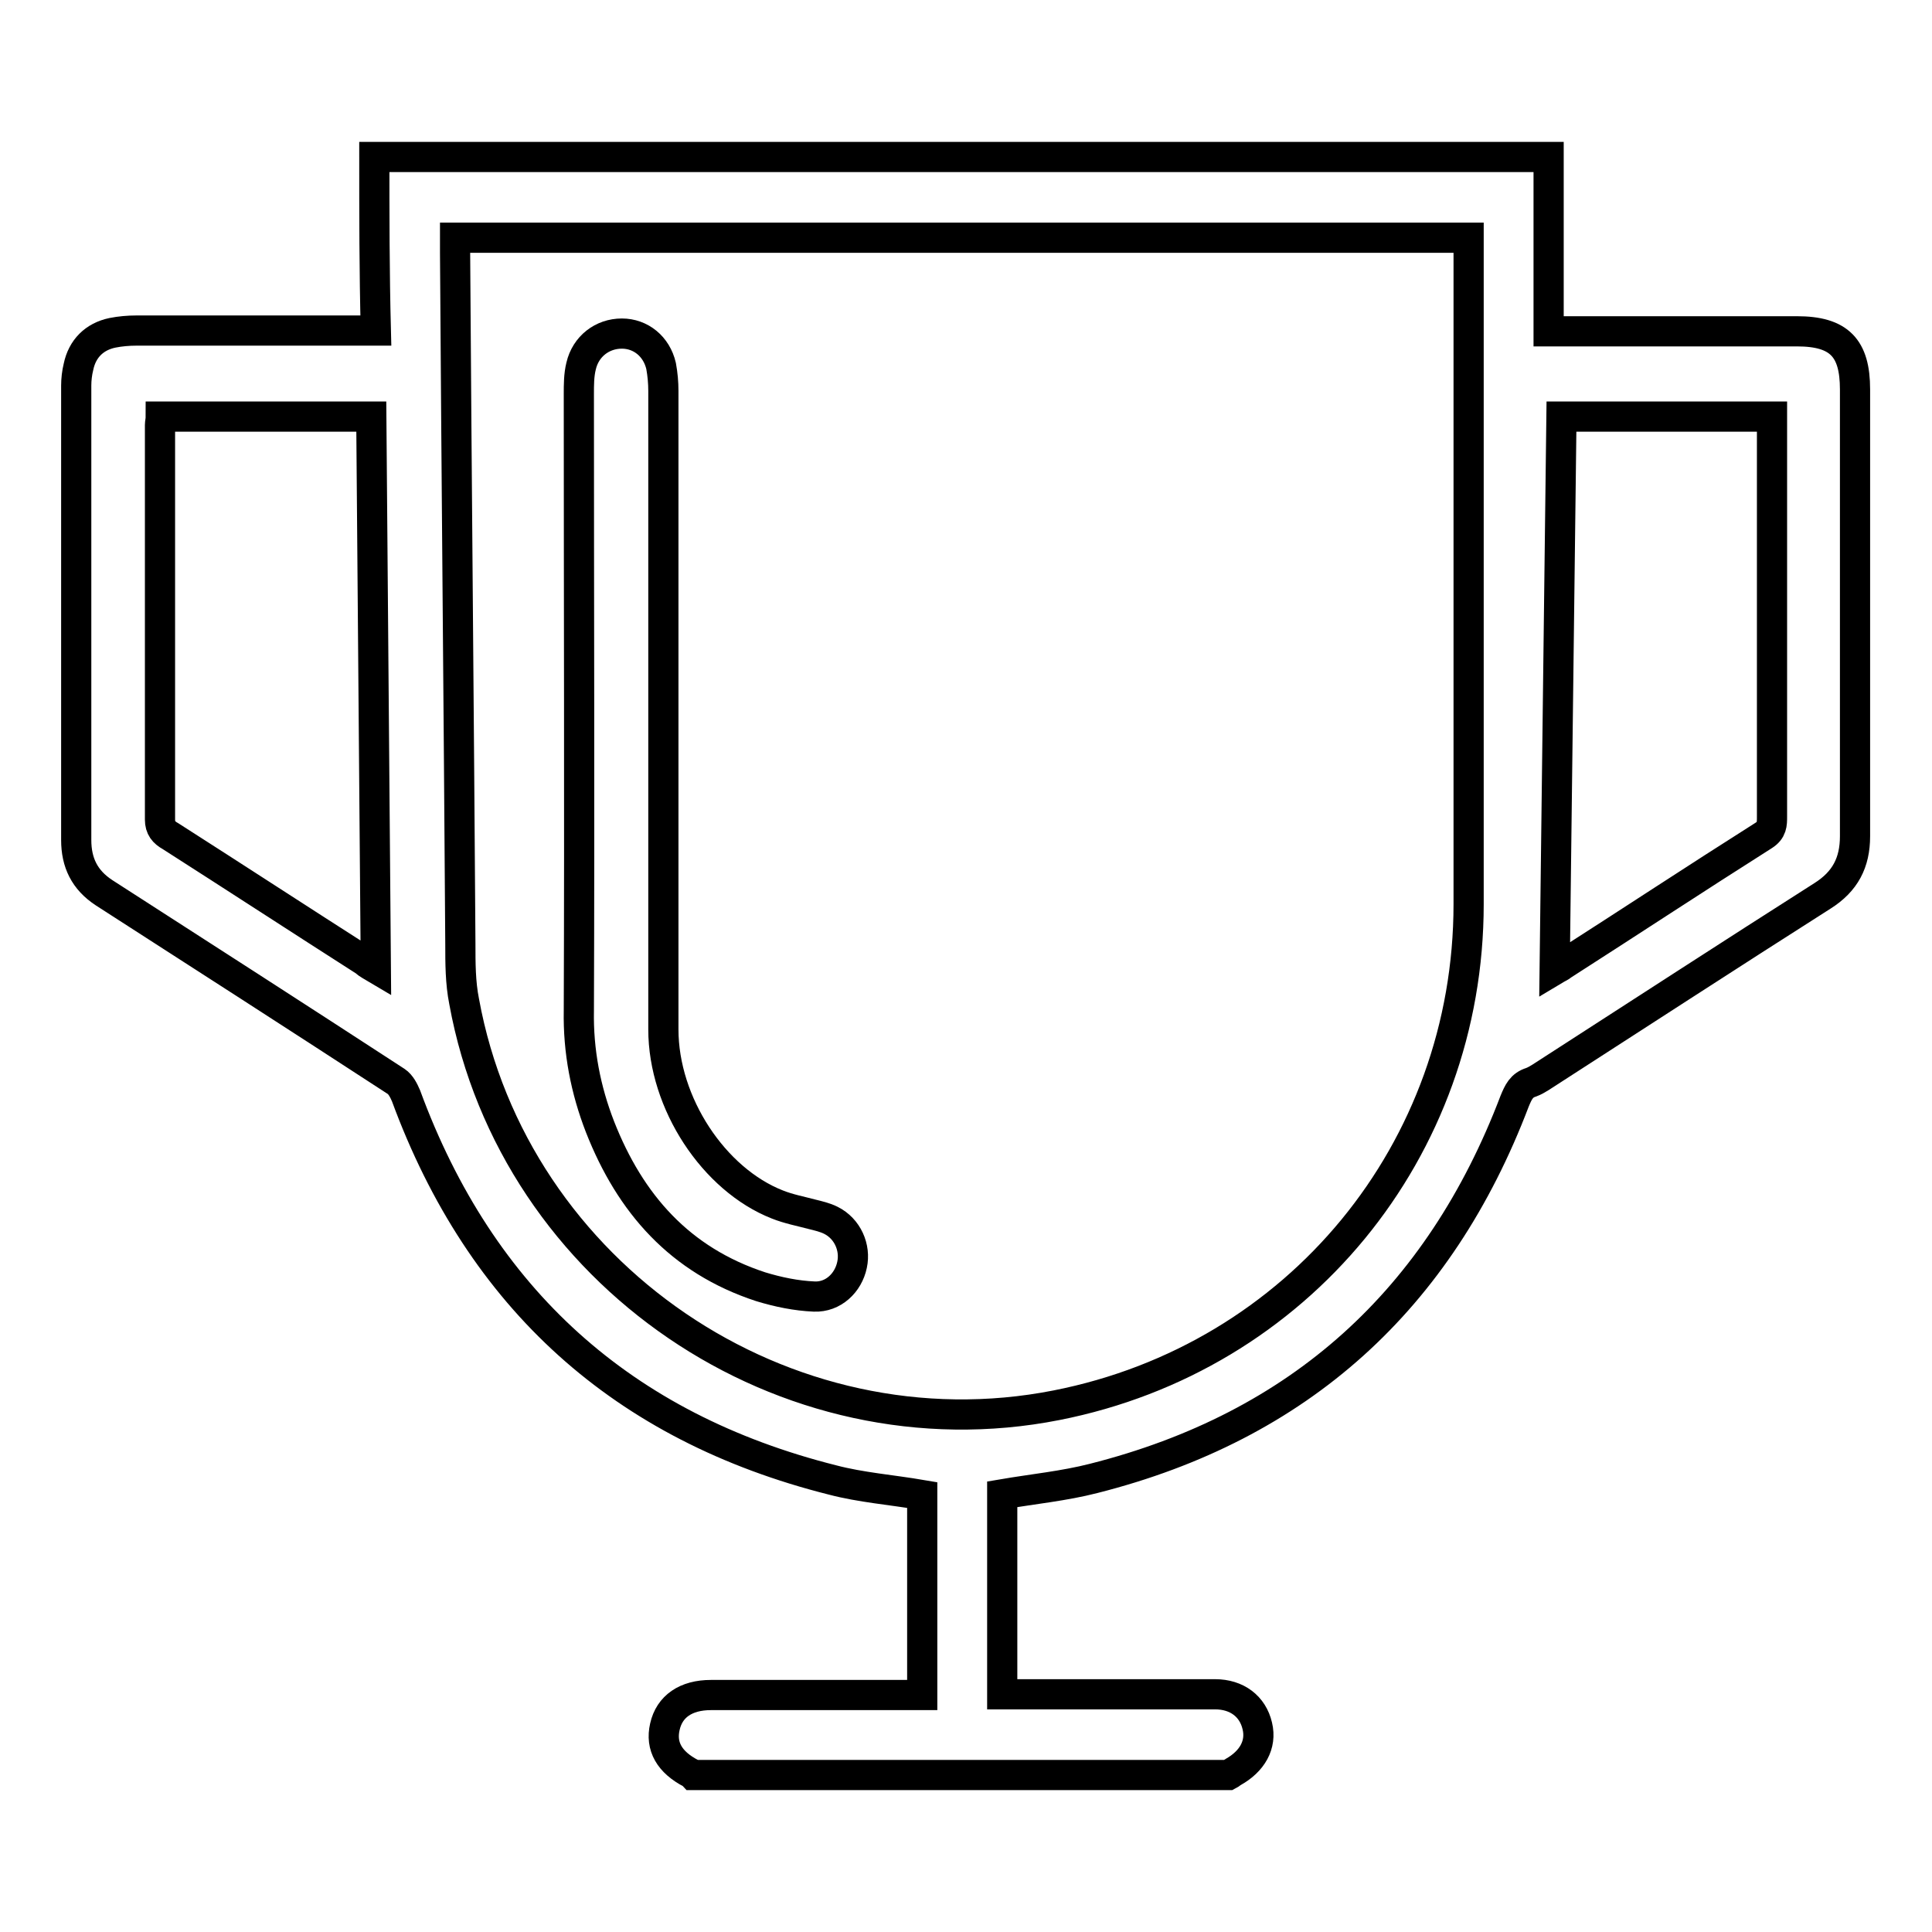 <?xml version="1.0" encoding="utf-8"?>
<!-- Svg Vector Icons : http://www.onlinewebfonts.com/icon -->
<!DOCTYPE svg PUBLIC "-//W3C//DTD SVG 1.1//EN" "http://www.w3.org/Graphics/SVG/1.1/DTD/svg11.dtd">
<svg version="1.1" xmlns="http://www.w3.org/2000/svg" xmlns:xlink="http://www.w3.org/1999/xlink" x="0px" y="0px" viewBox="0 0 256 256" enable-background="new 0 0 256 256" xml:space="preserve">
<g> <path stroke-width="4" fill-opacity="0" stroke="#000000"  d="M49.6,20.8h155.6v23.1h2.3c10.2,0,20.4,0,30.6,0c5.6,0,7.7,2.2,7.7,7.7c0,19.7,0,39.4,0,59.2 c0,3.5-1.3,6-4.3,7.9c-12.1,7.7-24.1,15.5-36.2,23.3c-0.8,0.5-1.6,1.1-2.4,1.4c-1.3,0.4-1.7,1.3-2.2,2.5 c-10,26.3-28.5,43.1-55.8,50c-3.9,1-8,1.4-12.1,2.1v26.5h2c8.7,0,17.5,0,26.2,0c2.9,0,5,1.6,5.6,4.2c0.6,2.5-0.7,4.7-3.2,6.1 c-0.2,0.1-0.4,0.3-0.6,0.4H91.8c-0.1-0.1-0.1-0.2-0.2-0.2c-2.9-1.5-4.1-3.6-3.5-6.2c0.6-2.7,2.8-4.2,6.1-4.2h28v-26.5 c-4.1-0.7-8.1-1-11.9-2c-27.8-7-46.6-24-56.5-50.9c-0.3-0.7-0.7-1.5-1.3-1.9c-12.9-8.4-25.8-16.7-38.7-25c-2.6-1.7-3.7-4-3.7-7 c0-20.1,0-40.2,0-60.2c0-0.8,0.1-1.7,0.3-2.5c0.5-2.4,2.1-4,4.5-4.5c1-0.2,2.1-0.3,3.2-0.3c9.9,0,19.7,0,29.6,0h2.1 C49.6,36,49.6,28.4,49.6,20.8L49.6,20.8z M60.3,31.5c0,0.7,0,1.4,0,2c0.2,30.5,0.5,61.1,0.7,91.6c0,2.5,0,5.1,0.5,7.6 c6.6,36.2,42.5,60.6,78.5,53.5c32-6.3,54.6-33.8,54.6-66.4c0-28.8,0-57.5,0-86.3v-2H60.3z M206.9,55.2l-0.9,73.3 c0.5-0.3,0.8-0.4,1-0.6c8.9-5.7,17.7-11.5,26.7-17.2c1.1-0.7,1.1-1.5,1.1-2.5c0-17,0-34,0-51v-2H206.9z M49.8,128.3l-0.6-73.1H21.3 c0,0.5-0.1,0.8-0.1,1.1c0,17.4,0,34.8,0,52.3c0,1.1,0.5,1.7,1.4,2.2c8.6,5.5,17.2,11.1,25.8,16.6C48.8,127.8,49.3,128,49.8,128.3z" /> <path stroke-width="4" fill-opacity="0" stroke="#000000"  d="M87.9,94.2c0,14.1,0,28.1,0,42.2c0,9.8,6.7,19.9,15.1,23.2c1.5,0.6,3.1,0.9,4.6,1.3 c0.8,0.2,1.7,0.4,2.5,0.8c2.2,1.1,3.3,3.6,2.8,5.9c-0.5,2.4-2.5,4.3-5,4.2c-2.4-0.1-4.8-0.6-7.1-1.3c-10.7-3.5-17.3-11-21.3-21.2 c-1.9-4.9-2.9-10-2.8-15.4c0.1-27.2,0-54.4,0-81.7c0-1.2,0-2.5,0.3-3.7c0.6-2.6,2.8-4.3,5.4-4.3c2.5,0,4.6,1.7,5.2,4.3 c0.2,1.1,0.3,2.2,0.3,3.3C87.9,65.9,87.9,80,87.9,94.2L87.9,94.2z"/></g>
</svg>
